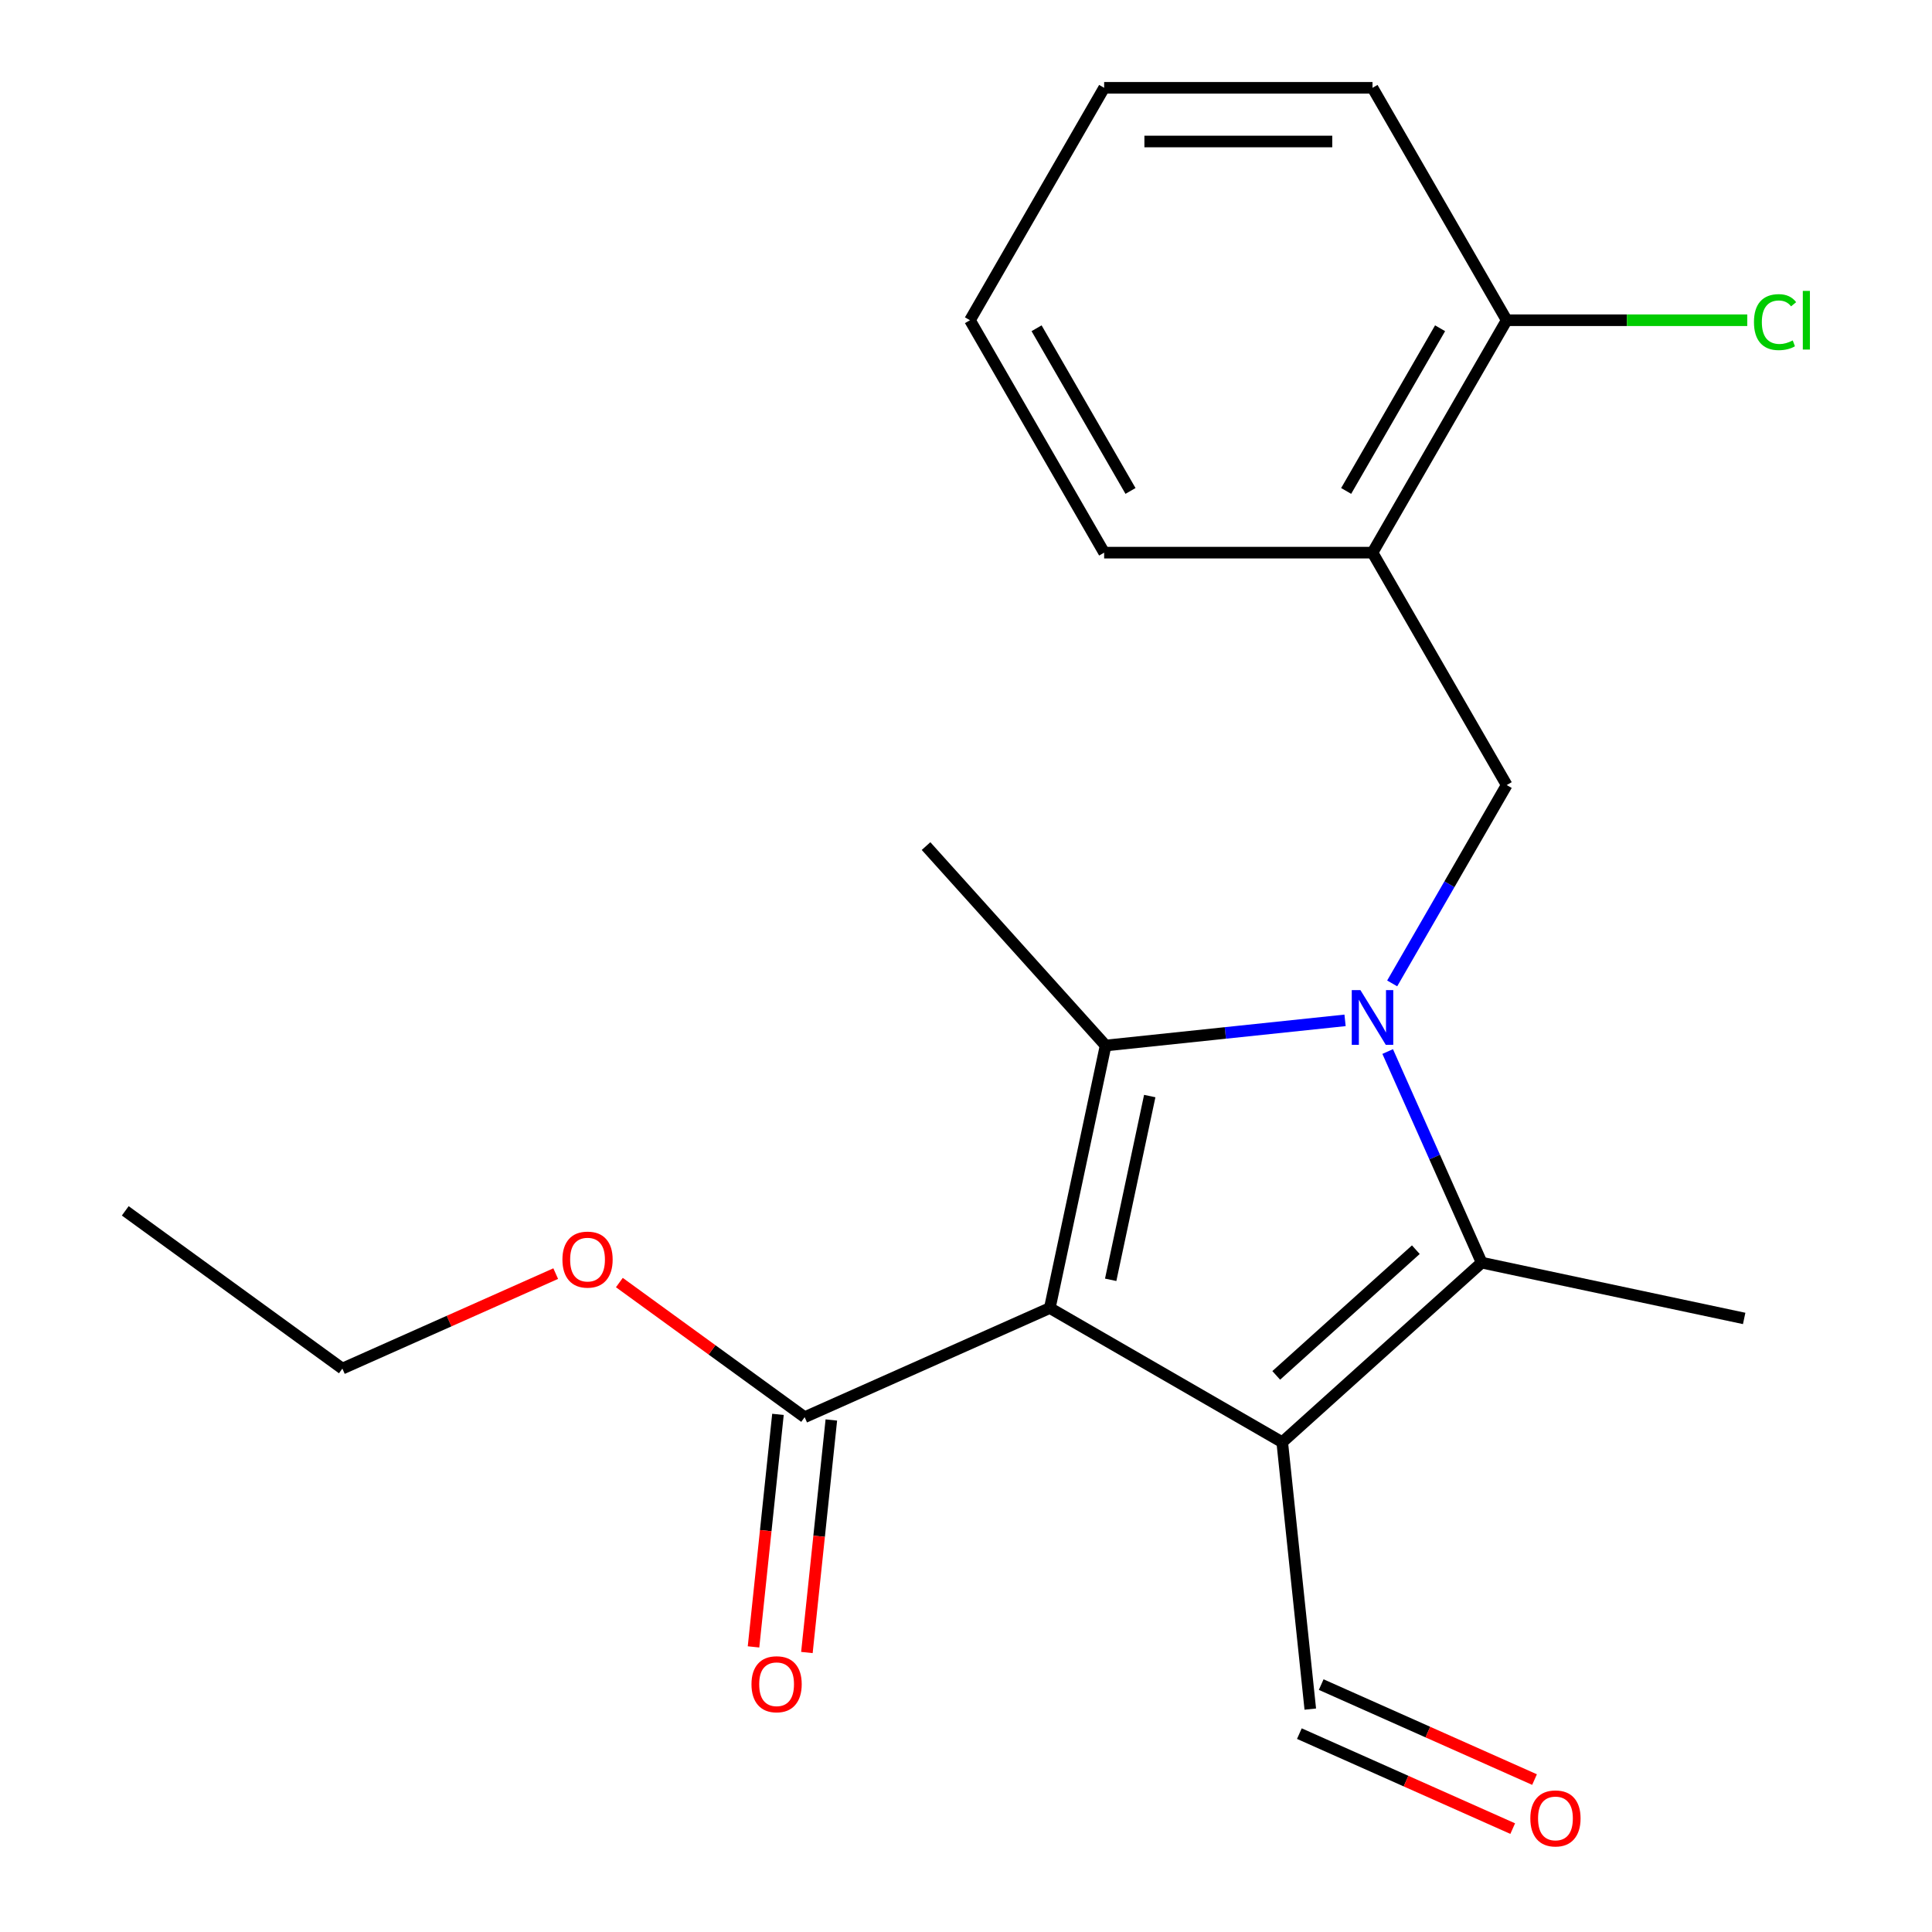 <?xml version='1.0' encoding='iso-8859-1'?>
<svg version='1.1' baseProfile='full'
              xmlns='http://www.w3.org/2000/svg'
                      xmlns:rdkit='http://www.rdkit.org/xml'
                      xmlns:xlink='http://www.w3.org/1999/xlink'
                  xml:space='preserve'
width='1000px' height='1000px' viewBox='0 0 1000 1000'>
<!-- END OF HEADER -->
<rect style='opacity:1.0;fill:#FFFFFF;stroke:none' width='1000' height='1000' x='0' y='0'> </rect>
<path class='bond-1' d='M 543.384,677.033 L 663.681,746.486' style='fill:none;fill-rule:evenodd;stroke:#000000;stroke-width:6px;stroke-linecap:butt;stroke-linejoin:miter;stroke-opacity:1' />
<path class='bond-2' d='M 543.384,677.033 L 572.265,541.161' style='fill:none;fill-rule:evenodd;stroke:#000000;stroke-width:6px;stroke-linecap:butt;stroke-linejoin:miter;stroke-opacity:1' />
<path class='bond-2' d='M 574.89,662.428 L 595.107,567.318' style='fill:none;fill-rule:evenodd;stroke:#000000;stroke-width:6px;stroke-linecap:butt;stroke-linejoin:miter;stroke-opacity:1' />
<path class='bond-5' d='M 543.384,677.033 L 416.487,733.531' style='fill:none;fill-rule:evenodd;stroke:#000000;stroke-width:6px;stroke-linecap:butt;stroke-linejoin:miter;stroke-opacity:1' />
<path class='bond-0' d='M 696.198,528.135 L 634.231,534.648' style='fill:none;fill-rule:evenodd;stroke:#0000FF;stroke-width:6px;stroke-linecap:butt;stroke-linejoin:miter;stroke-opacity:1' />
<path class='bond-0' d='M 634.231,534.648 L 572.265,541.161' style='fill:none;fill-rule:evenodd;stroke:#000000;stroke-width:6px;stroke-linecap:butt;stroke-linejoin:miter;stroke-opacity:1' />
<path class='bond-4' d='M 720.591,509.009 L 750.227,457.677' style='fill:none;fill-rule:evenodd;stroke:#0000FF;stroke-width:6px;stroke-linecap:butt;stroke-linejoin:miter;stroke-opacity:1' />
<path class='bond-4' d='M 750.227,457.677 L 779.864,406.345' style='fill:none;fill-rule:evenodd;stroke:#000000;stroke-width:6px;stroke-linecap:butt;stroke-linejoin:miter;stroke-opacity:1' />
<path class='bond-21' d='M 718.261,544.274 L 742.585,598.907' style='fill:none;fill-rule:evenodd;stroke:#0000FF;stroke-width:6px;stroke-linecap:butt;stroke-linejoin:miter;stroke-opacity:1' />
<path class='bond-21' d='M 742.585,598.907 L 766.909,653.539' style='fill:none;fill-rule:evenodd;stroke:#000000;stroke-width:6px;stroke-linecap:butt;stroke-linejoin:miter;stroke-opacity:1' />
<path class='bond-3' d='M 663.681,746.486 L 766.909,653.539' style='fill:none;fill-rule:evenodd;stroke:#000000;stroke-width:6px;stroke-linecap:butt;stroke-linejoin:miter;stroke-opacity:1' />
<path class='bond-3' d='M 660.576,711.898 L 732.835,646.836' style='fill:none;fill-rule:evenodd;stroke:#000000;stroke-width:6px;stroke-linecap:butt;stroke-linejoin:miter;stroke-opacity:1' />
<path class='bond-7' d='M 663.681,746.486 L 678.201,884.632' style='fill:none;fill-rule:evenodd;stroke:#000000;stroke-width:6px;stroke-linecap:butt;stroke-linejoin:miter;stroke-opacity:1' />
<path class='bond-11' d='M 572.265,541.161 L 479.318,437.933' style='fill:none;fill-rule:evenodd;stroke:#000000;stroke-width:6px;stroke-linecap:butt;stroke-linejoin:miter;stroke-opacity:1' />
<path class='bond-12' d='M 766.909,653.539 L 902.78,682.42' style='fill:none;fill-rule:evenodd;stroke:#000000;stroke-width:6px;stroke-linecap:butt;stroke-linejoin:miter;stroke-opacity:1' />
<path class='bond-6' d='M 779.864,406.345 L 710.41,286.048' style='fill:none;fill-rule:evenodd;stroke:#000000;stroke-width:6px;stroke-linecap:butt;stroke-linejoin:miter;stroke-opacity:1' />
<path class='bond-9' d='M 402.672,732.079 L 396.347,792.256' style='fill:none;fill-rule:evenodd;stroke:#000000;stroke-width:6px;stroke-linecap:butt;stroke-linejoin:miter;stroke-opacity:1' />
<path class='bond-9' d='M 396.347,792.256 L 390.022,852.432' style='fill:none;fill-rule:evenodd;stroke:#FF0000;stroke-width:6px;stroke-linecap:butt;stroke-linejoin:miter;stroke-opacity:1' />
<path class='bond-9' d='M 430.301,734.983 L 423.976,795.16' style='fill:none;fill-rule:evenodd;stroke:#000000;stroke-width:6px;stroke-linecap:butt;stroke-linejoin:miter;stroke-opacity:1' />
<path class='bond-9' d='M 423.976,795.16 L 417.652,855.336' style='fill:none;fill-rule:evenodd;stroke:#FF0000;stroke-width:6px;stroke-linecap:butt;stroke-linejoin:miter;stroke-opacity:1' />
<path class='bond-13' d='M 416.487,733.531 L 368.534,698.691' style='fill:none;fill-rule:evenodd;stroke:#000000;stroke-width:6px;stroke-linecap:butt;stroke-linejoin:miter;stroke-opacity:1' />
<path class='bond-13' d='M 368.534,698.691 L 320.581,663.852' style='fill:none;fill-rule:evenodd;stroke:#FF0000;stroke-width:6px;stroke-linecap:butt;stroke-linejoin:miter;stroke-opacity:1' />
<path class='bond-8' d='M 710.41,286.048 L 779.864,165.751' style='fill:none;fill-rule:evenodd;stroke:#000000;stroke-width:6px;stroke-linecap:butt;stroke-linejoin:miter;stroke-opacity:1' />
<path class='bond-8' d='M 696.769,254.113 L 745.386,169.905' style='fill:none;fill-rule:evenodd;stroke:#000000;stroke-width:6px;stroke-linecap:butt;stroke-linejoin:miter;stroke-opacity:1' />
<path class='bond-15' d='M 710.41,286.048 L 571.504,286.048' style='fill:none;fill-rule:evenodd;stroke:#000000;stroke-width:6px;stroke-linecap:butt;stroke-linejoin:miter;stroke-opacity:1' />
<path class='bond-10' d='M 672.551,897.321 L 727.763,921.904' style='fill:none;fill-rule:evenodd;stroke:#000000;stroke-width:6px;stroke-linecap:butt;stroke-linejoin:miter;stroke-opacity:1' />
<path class='bond-10' d='M 727.763,921.904 L 782.976,946.486' style='fill:none;fill-rule:evenodd;stroke:#FF0000;stroke-width:6px;stroke-linecap:butt;stroke-linejoin:miter;stroke-opacity:1' />
<path class='bond-10' d='M 683.85,871.942 L 739.063,896.524' style='fill:none;fill-rule:evenodd;stroke:#000000;stroke-width:6px;stroke-linecap:butt;stroke-linejoin:miter;stroke-opacity:1' />
<path class='bond-10' d='M 739.063,896.524 L 794.275,921.106' style='fill:none;fill-rule:evenodd;stroke:#FF0000;stroke-width:6px;stroke-linecap:butt;stroke-linejoin:miter;stroke-opacity:1' />
<path class='bond-14' d='M 779.864,165.751 L 842.121,165.751' style='fill:none;fill-rule:evenodd;stroke:#000000;stroke-width:6px;stroke-linecap:butt;stroke-linejoin:miter;stroke-opacity:1' />
<path class='bond-14' d='M 842.121,165.751 L 904.378,165.751' style='fill:none;fill-rule:evenodd;stroke:#00CC00;stroke-width:6px;stroke-linecap:butt;stroke-linejoin:miter;stroke-opacity:1' />
<path class='bond-16' d='M 779.864,165.751 L 710.41,45.455' style='fill:none;fill-rule:evenodd;stroke:#000000;stroke-width:6px;stroke-linecap:butt;stroke-linejoin:miter;stroke-opacity:1' />
<path class='bond-17' d='M 287.636,659.218 L 232.424,683.8' style='fill:none;fill-rule:evenodd;stroke:#FF0000;stroke-width:6px;stroke-linecap:butt;stroke-linejoin:miter;stroke-opacity:1' />
<path class='bond-17' d='M 232.424,683.8 L 177.211,708.382' style='fill:none;fill-rule:evenodd;stroke:#000000;stroke-width:6px;stroke-linecap:butt;stroke-linejoin:miter;stroke-opacity:1' />
<path class='bond-18' d='M 571.504,286.048 L 502.05,165.751' style='fill:none;fill-rule:evenodd;stroke:#000000;stroke-width:6px;stroke-linecap:butt;stroke-linejoin:miter;stroke-opacity:1' />
<path class='bond-18' d='M 585.145,254.113 L 536.528,169.905' style='fill:none;fill-rule:evenodd;stroke:#000000;stroke-width:6px;stroke-linecap:butt;stroke-linejoin:miter;stroke-opacity:1' />
<path class='bond-22' d='M 710.41,45.455 L 571.504,45.455' style='fill:none;fill-rule:evenodd;stroke:#000000;stroke-width:6px;stroke-linecap:butt;stroke-linejoin:miter;stroke-opacity:1' />
<path class='bond-22' d='M 689.574,73.236 L 592.34,73.236' style='fill:none;fill-rule:evenodd;stroke:#000000;stroke-width:6px;stroke-linecap:butt;stroke-linejoin:miter;stroke-opacity:1' />
<path class='bond-19' d='M 177.211,708.382 L 64.833,626.735' style='fill:none;fill-rule:evenodd;stroke:#000000;stroke-width:6px;stroke-linecap:butt;stroke-linejoin:miter;stroke-opacity:1' />
<path class='bond-20' d='M 502.05,165.751 L 571.504,45.455' style='fill:none;fill-rule:evenodd;stroke:#000000;stroke-width:6px;stroke-linecap:butt;stroke-linejoin:miter;stroke-opacity:1' />
<path  class='atom-1' d='M 704.15 512.482
L 713.43 527.482
Q 714.35 528.962, 715.83 531.642
Q 717.31 534.322, 717.39 534.482
L 717.39 512.482
L 721.15 512.482
L 721.15 540.802
L 717.27 540.802
L 707.31 524.402
Q 706.15 522.482, 704.91 520.282
Q 703.71 518.082, 703.35 517.402
L 703.35 540.802
L 699.67 540.802
L 699.67 512.482
L 704.15 512.482
' fill='#0000FF'/>
<path  class='atom-10' d='M 388.967 871.757
Q 388.967 864.957, 392.327 861.157
Q 395.687 857.357, 401.967 857.357
Q 408.247 857.357, 411.607 861.157
Q 414.967 864.957, 414.967 871.757
Q 414.967 878.637, 411.567 882.557
Q 408.167 886.437, 401.967 886.437
Q 395.727 886.437, 392.327 882.557
Q 388.967 878.677, 388.967 871.757
M 401.967 883.237
Q 406.287 883.237, 408.607 880.357
Q 410.967 877.437, 410.967 871.757
Q 410.967 866.197, 408.607 863.397
Q 406.287 860.557, 401.967 860.557
Q 397.647 860.557, 395.287 863.357
Q 392.967 866.157, 392.967 871.757
Q 392.967 877.477, 395.287 880.357
Q 397.647 883.237, 401.967 883.237
' fill='#FF0000'/>
<path  class='atom-11' d='M 792.098 941.21
Q 792.098 934.41, 795.458 930.61
Q 798.818 926.81, 805.098 926.81
Q 811.378 926.81, 814.738 930.61
Q 818.098 934.41, 818.098 941.21
Q 818.098 948.09, 814.698 952.01
Q 811.298 955.89, 805.098 955.89
Q 798.858 955.89, 795.458 952.01
Q 792.098 948.13, 792.098 941.21
M 805.098 952.69
Q 809.418 952.69, 811.738 949.81
Q 814.098 946.89, 814.098 941.21
Q 814.098 935.65, 811.738 932.85
Q 809.418 930.01, 805.098 930.01
Q 800.778 930.01, 798.418 932.81
Q 796.098 935.61, 796.098 941.21
Q 796.098 946.93, 798.418 949.81
Q 800.778 952.69, 805.098 952.69
' fill='#FF0000'/>
<path  class='atom-14' d='M 291.109 651.964
Q 291.109 645.164, 294.469 641.364
Q 297.829 637.564, 304.109 637.564
Q 310.389 637.564, 313.749 641.364
Q 317.109 645.164, 317.109 651.964
Q 317.109 658.844, 313.709 662.764
Q 310.309 666.644, 304.109 666.644
Q 297.869 666.644, 294.469 662.764
Q 291.109 658.884, 291.109 651.964
M 304.109 663.444
Q 308.429 663.444, 310.749 660.564
Q 313.109 657.644, 313.109 651.964
Q 313.109 646.404, 310.749 643.604
Q 308.429 640.764, 304.109 640.764
Q 299.789 640.764, 297.429 643.564
Q 295.109 646.364, 295.109 651.964
Q 295.109 657.684, 297.429 660.564
Q 299.789 663.444, 304.109 663.444
' fill='#FF0000'/>
<path  class='atom-15' d='M 907.85 166.731
Q 907.85 159.691, 911.13 156.011
Q 914.45 152.291, 920.73 152.291
Q 926.57 152.291, 929.69 156.411
L 927.05 158.571
Q 924.77 155.571, 920.73 155.571
Q 916.45 155.571, 914.17 158.451
Q 911.93 161.291, 911.93 166.731
Q 911.93 172.331, 914.25 175.211
Q 916.61 178.091, 921.17 178.091
Q 924.29 178.091, 927.93 176.211
L 929.05 179.211
Q 927.57 180.171, 925.33 180.731
Q 923.09 181.291, 920.61 181.291
Q 914.45 181.291, 911.13 177.531
Q 907.85 173.771, 907.85 166.731
' fill='#00CC00'/>
<path  class='atom-15' d='M 933.13 150.571
L 936.81 150.571
L 936.81 180.931
L 933.13 180.931
L 933.13 150.571
' fill='#00CC00'/>
</svg>
